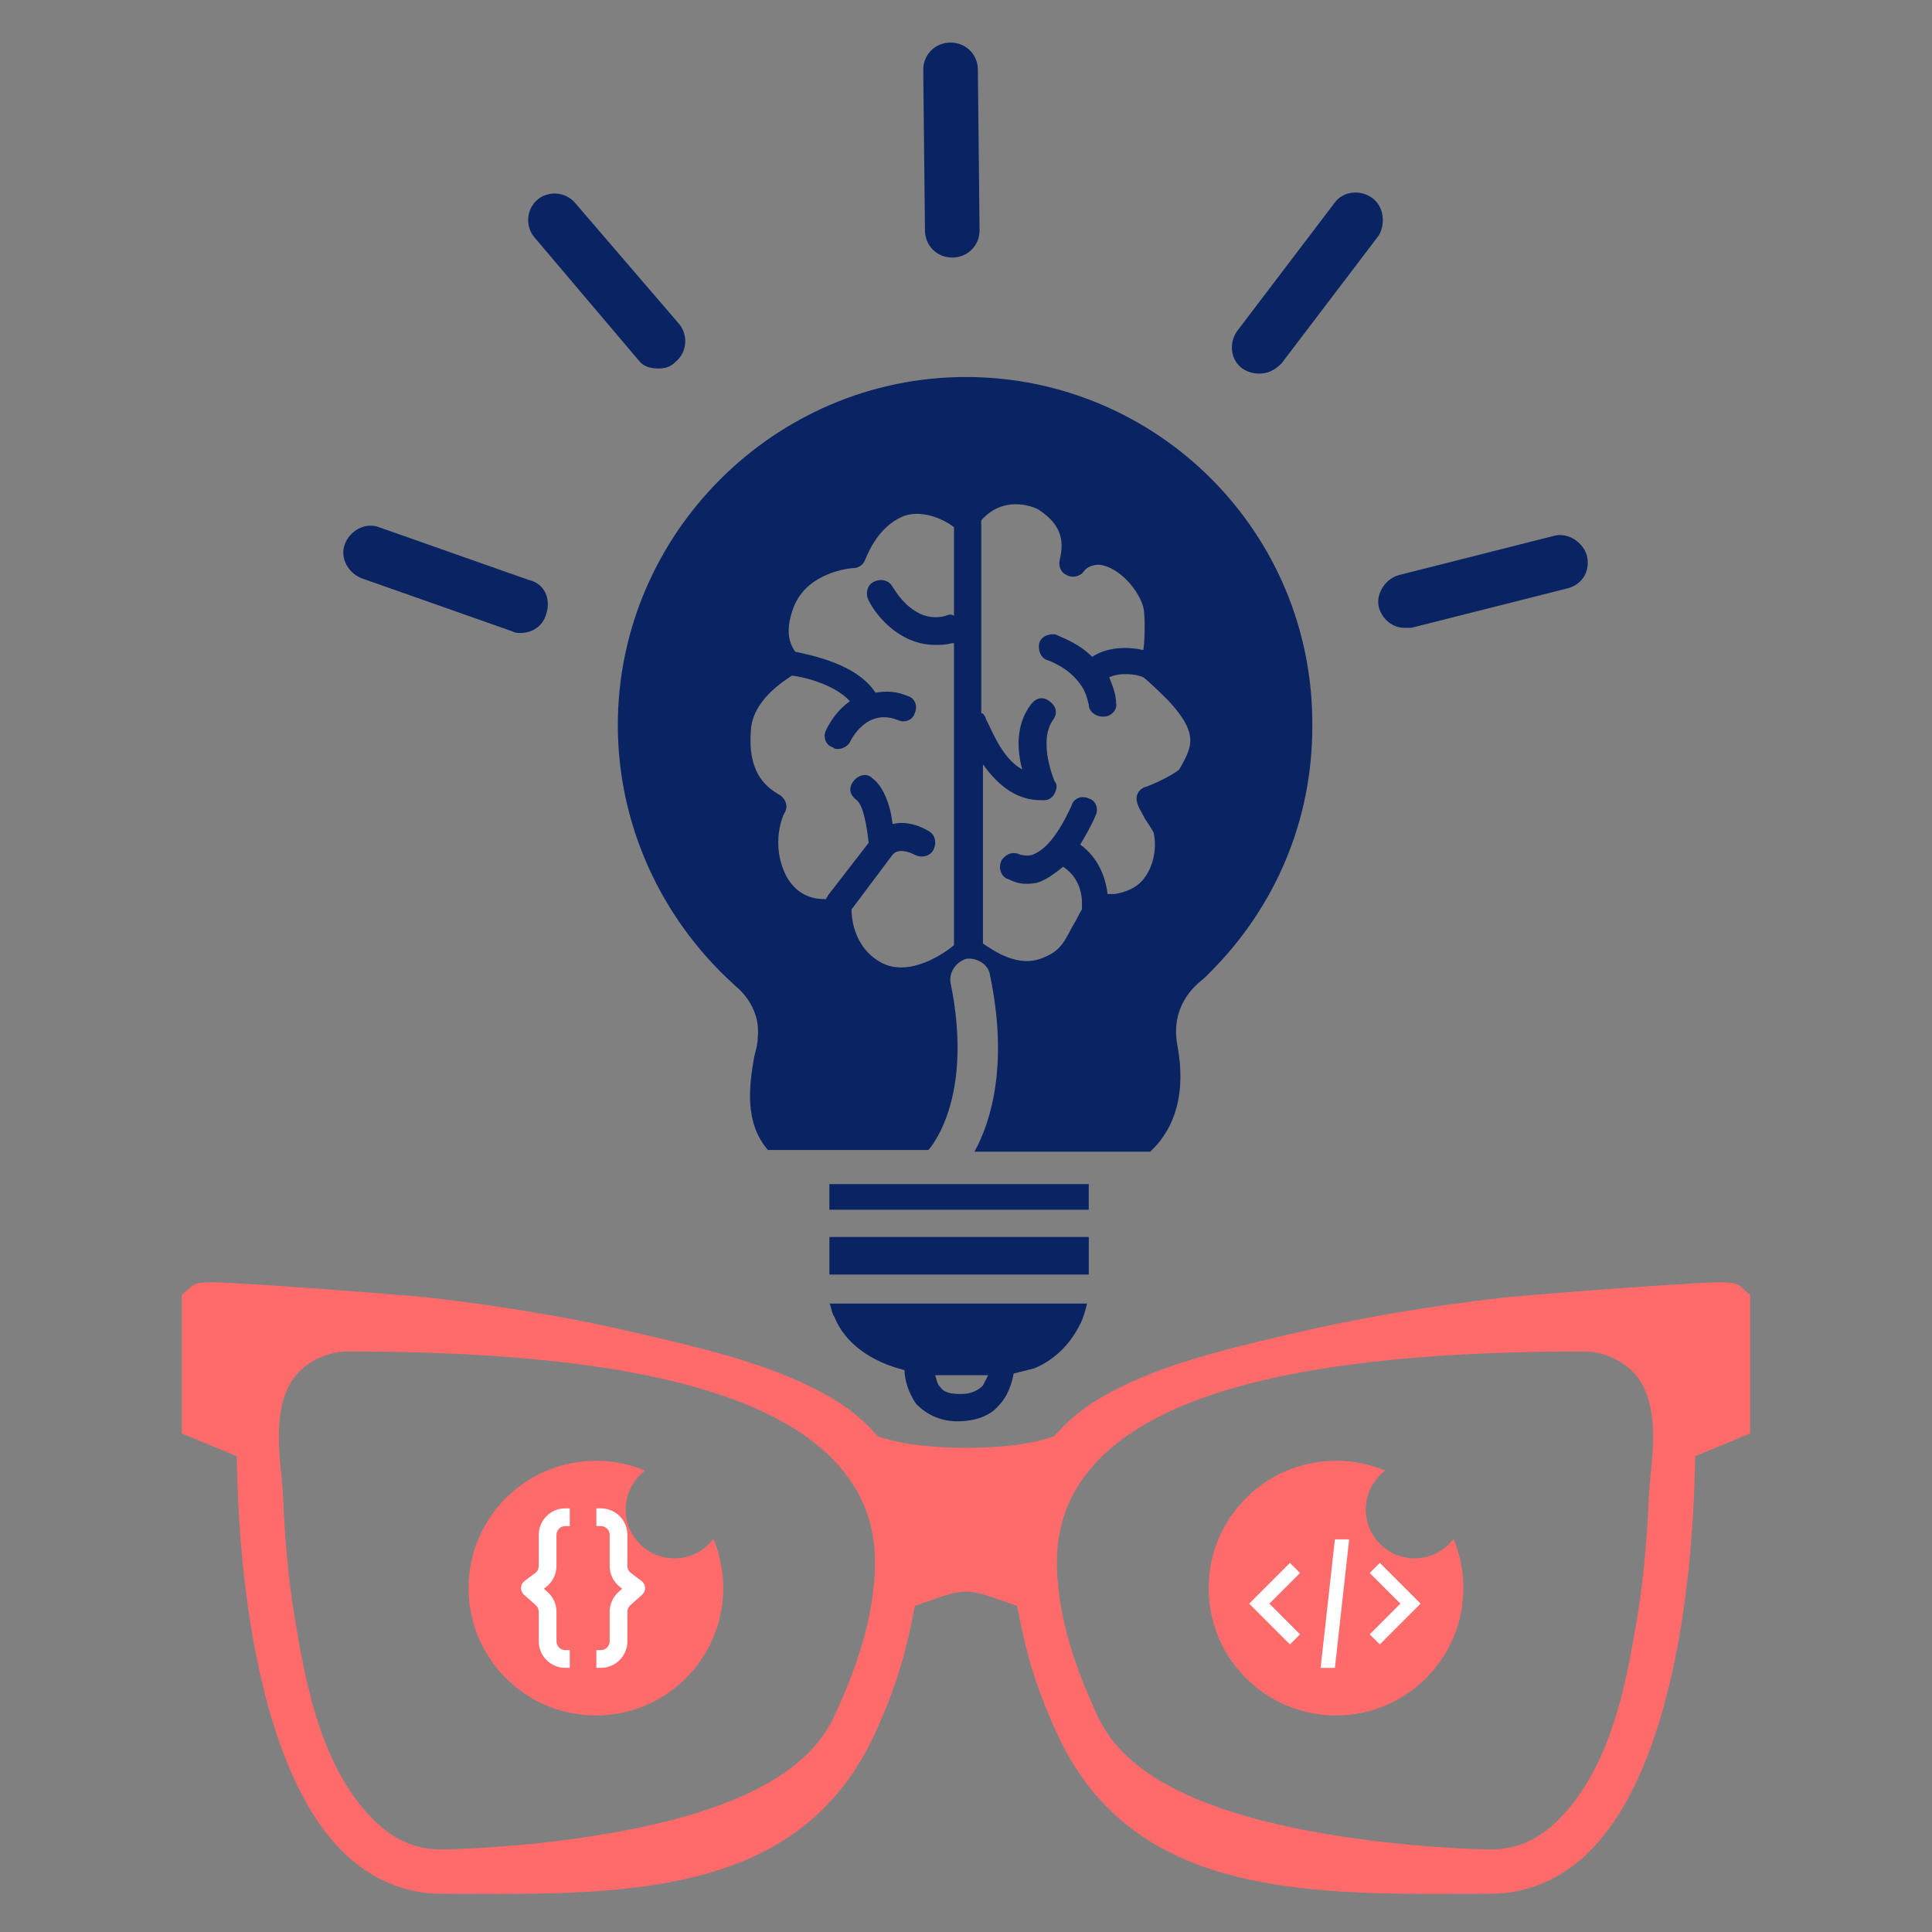 <svg xmlns="http://www.w3.org/2000/svg" xmlns:xlink="http://www.w3.org/1999/xlink" width="500" zoomAndPan="magnify" viewBox="0 0 375 375" height="500" preserveAspectRatio="xMidYMid meet" version="1.2"><rect x="0" y="0" width="375" height="375" fill="#808080" stroke="none"/><defs><clipPath id="11080dcbed"><path d="M 35.285 248.891 L 339.941 248.891 L 339.941 367.656 L 35.285 367.656 Z M 35.285 248.891 "/></clipPath><clipPath id="bfe1a4acde"><path d="M 115 292.766 L 125.223 292.766 L 125.223 323.746 L 115 323.746 Z M 115 292.766 "/></clipPath><clipPath id="7ee6987d5e"><path d="M 101.125 292.766 L 111 292.766 L 111 323.746 L 101.125 323.746 Z M 101.125 292.766 "/></clipPath><clipPath id="f6a2806ba3"><path d="M 242.465 298.789 L 276 298.789 L 276 323.746 L 242.465 323.746 Z M 242.465 298.789 "/></clipPath></defs><g id="fa1c43eac6"><path style=" stroke:none;fill-rule:nonzero;fill:#ff6b6b;fill-opacity:1;" d="M 140.383 308.254 C 140.383 321.902 129.312 332.969 115.664 332.969 C 102.012 332.969 90.949 321.902 90.949 308.254 C 90.949 294.605 102.012 283.539 115.664 283.539 C 119.047 283.539 122.27 284.215 125.207 285.445 C 122.918 287.172 121.441 289.918 121.441 293.008 C 121.441 298.238 125.68 302.477 130.91 302.477 C 134 302.477 136.742 300.996 138.477 298.707 C 139.699 301.641 140.383 304.867 140.383 308.254 "/><path style=" stroke:none;fill-rule:nonzero;fill:#ff6b6b;fill-opacity:1;" d="M 284.039 308.254 C 284.039 321.902 272.969 332.969 259.316 332.969 C 245.668 332.969 234.602 321.902 234.602 308.254 C 234.602 294.605 245.668 283.539 259.316 283.539 C 262.703 283.539 265.922 284.215 268.863 285.445 C 266.574 287.172 265.094 289.918 265.094 293.008 C 265.094 298.238 269.332 302.477 274.566 302.477 C 277.656 302.477 280.398 300.996 282.133 298.707 C 283.355 301.641 284.039 304.867 284.039 308.254 "/><g clip-rule="nonzero" clip-path="url(#11080dcbed)"><path style=" stroke:none;fill-rule:nonzero;fill:#ff6b6b;fill-opacity:1;" d="M 67.547 262.316 C 64.895 262.316 62.254 263.141 59.91 264.707 C 52.871 269.418 53.906 279.547 54.66 286.938 C 54.777 288.082 54.887 289.16 54.91 289.777 C 55.273 299.395 56.121 307.922 57.512 315.836 C 59.383 326.562 62.211 342.781 72.355 353.09 C 76.262 357.059 80.641 358.988 85.734 358.988 C 85.883 358.988 101.609 358.797 118.805 355.758 C 142.602 351.547 156.66 344.234 161.785 333.391 C 166.965 322.422 169.52 313.246 169.828 304.512 C 170.117 296.199 167.48 289.281 161.766 283.363 C 148.086 269.199 117.27 262.316 67.547 262.316 Z M 307.441 262.316 C 257.719 262.316 226.898 269.199 213.223 283.363 C 207.508 289.281 204.867 296.199 205.16 304.512 C 205.465 313.246 208.023 322.422 213.199 333.387 C 218.328 344.234 232.387 351.547 256.18 355.758 C 273.379 358.797 289.105 358.988 289.254 358.988 C 294.348 358.988 298.723 357.059 302.629 353.09 C 312.773 342.781 315.602 326.562 317.477 315.832 C 318.863 307.922 319.715 299.395 320.074 289.773 C 320.098 289.16 320.207 288.082 320.324 286.938 C 321.078 279.547 322.113 269.418 315.09 264.715 C 312.734 263.141 310.094 262.316 307.441 262.316 Z M 278.227 367.609 C 247.477 367.609 218.766 365.27 205.438 337.051 C 202.098 329.984 199.688 322.883 198.27 315.949 L 197.402 311.707 L 193.316 310.273 C 188.227 308.48 186.762 308.48 181.668 310.273 L 177.582 311.707 L 176.715 315.949 C 175.301 322.883 172.891 329.984 169.551 337.055 C 156.223 365.27 127.512 367.609 96.758 367.609 C 94.961 367.609 93.168 367.598 91.406 367.59 C 89.508 367.582 87.617 367.582 85.734 367.582 C 78.418 367.582 71.668 364.648 66.211 359.102 C 49.473 342.066 46.559 303.406 46.082 287.574 L 45.934 282.629 L 35.285 278.242 L 35.285 251.344 L 36.727 250.062 C 37.57 249.312 38.031 248.898 41.047 248.898 C 42.492 248.898 44.328 249 46.449 249.117 C 50.117 249.324 55.031 249.648 60.676 250.055 C 70.5 250.773 81.477 251.664 82.895 251.82 C 97.918 253.555 111.324 255.832 123.867 258.789 L 125.516 259.172 C 137.633 262.016 151.367 265.238 161.988 271.695 L 162.441 271.973 C 164.934 273.547 167.148 275.352 169.023 277.328 L 170.441 278.82 L 172.414 279.398 C 179.773 281.562 195.211 281.562 202.574 279.398 L 204.547 278.82 L 205.961 277.328 C 207.836 275.352 210.055 273.547 212.547 271.973 L 213.016 271.688 C 223.617 265.238 237.352 262.016 249.473 259.172 L 251.086 258.797 C 263.66 255.832 277.07 253.555 292.113 251.82 C 293.512 251.664 304.484 250.773 314.316 250.055 C 319.957 249.648 324.871 249.324 328.52 249.117 C 330.66 249 332.492 248.898 333.941 248.898 C 336.957 248.898 337.418 249.312 338.25 250.055 L 339.699 251.344 L 339.699 278.242 L 329.055 282.629 L 328.906 287.574 C 328.43 303.406 325.516 342.066 308.773 359.102 C 303.32 364.648 296.566 367.582 289.254 367.582 C 287.371 367.582 285.477 367.582 283.586 367.59 C 281.816 367.598 280.027 367.609 278.227 367.609 "/></g><path style=" stroke:none;fill-rule:nonzero;fill:#0a2463;fill-opacity:1;" d="M 211.328 240.102 L 160.988 240.102 L 160.988 244.41 C 160.988 245.07 160.988 246.066 160.988 247.059 C 160.988 247.059 160.988 247.391 160.988 247.391 L 211.328 247.391 C 211.328 245.07 211.328 243.086 211.328 240.766 C 211.328 240.434 211.328 240.102 211.328 240.102 Z M 211.328 240.102 "/><path style=" stroke:none;fill-rule:nonzero;fill:#0a2463;fill-opacity:1;" d="M 161.98 255.668 C 163.969 260.637 168.934 264.281 175.559 265.938 C 175.559 267.594 176.223 270.242 177.879 272.562 C 179.863 274.547 182.516 275.875 185.828 275.875 C 189.137 275.875 192.121 274.879 193.777 272.891 C 195.762 270.906 196.426 268.254 196.758 266.598 C 198.082 266.27 199.406 265.938 200.73 265.605 C 204.707 263.949 207.688 260.969 209.672 256.996 C 210.336 255.668 210.668 254.344 211 253.02 L 160.988 253.02 C 161.316 253.352 161.316 254.676 161.98 255.668 Z M 184.5 266.93 C 185.496 266.93 186.156 266.93 187.152 266.93 L 188.809 266.93 C 189.801 266.93 190.793 266.93 191.789 266.93 C 191.457 267.594 191.125 268.254 190.793 268.918 C 189.801 269.91 188.477 270.574 186.488 270.574 C 184.5 270.574 183.176 270.242 182.516 269.25 C 181.852 268.586 181.852 267.926 181.52 266.93 C 182.184 266.93 183.176 266.93 184.5 266.93 Z M 184.5 266.93 "/><path style=" stroke:none;fill-rule:nonzero;fill:#0a2463;fill-opacity:1;" d="M 160.988 229.836 L 160.988 234.805 L 211.328 234.805 L 211.328 229.836 Z M 160.988 229.836 "/><path style=" stroke:none;fill-rule:nonzero;fill:#0a2463;fill-opacity:1;" d="M 102.695 112.59 L 73.547 102.324 C 70.898 101.328 67.918 102.984 66.926 105.633 C 65.93 108.285 67.586 111.266 70.238 112.258 L 99.383 122.527 C 100.043 122.855 100.375 122.855 101.039 122.855 C 103.355 122.855 105.344 121.531 106.008 119.215 C 107 116.234 105.676 113.254 102.695 112.59 Z M 102.695 112.59 "/><path style=" stroke:none;fill-rule:nonzero;fill:#0a2463;fill-opacity:1;" d="M 123.891 69.863 C 124.887 71.188 126.211 71.52 127.867 71.52 C 129.191 71.52 130.184 71.188 131.18 70.195 C 133.496 68.207 133.496 64.898 131.84 62.91 L 111.637 39.395 C 109.648 37.074 106.336 37.074 104.352 38.73 C 102.031 40.719 102.031 44.031 103.688 46.02 Z M 123.891 69.863 "/><path style=" stroke:none;fill-rule:nonzero;fill:#0a2463;fill-opacity:1;" d="M 184.832 49.992 C 187.812 49.992 190.133 47.676 190.133 44.691 L 189.801 13.559 C 189.801 10.578 187.484 8.262 184.5 8.262 C 181.52 8.262 179.203 10.578 179.203 13.559 L 179.535 44.691 C 179.535 47.676 181.852 49.992 184.832 49.992 Z M 184.832 49.992 "/><path style=" stroke:none;fill-rule:nonzero;fill:#0a2463;fill-opacity:1;" d="M 266.309 38.398 C 263.992 36.746 260.68 37.074 259.023 39.395 L 240.145 64.234 C 238.488 66.551 238.82 69.863 241.137 71.52 C 242.133 72.184 243.125 72.516 244.449 72.516 C 246.105 72.516 247.43 71.852 248.754 70.527 L 267.633 45.688 C 268.957 43.367 268.629 40.055 266.309 38.398 Z M 266.309 38.398 "/><path style=" stroke:none;fill-rule:nonzero;fill:#0a2463;fill-opacity:1;" d="M 308.039 107.953 C 307.379 105.305 304.398 103.316 301.746 103.977 L 271.609 111.598 C 268.957 112.258 266.973 115.238 267.633 117.891 C 268.297 120.207 270.285 121.863 272.602 121.863 C 272.934 121.863 273.594 121.863 273.926 121.863 L 304.066 114.246 C 307.047 113.582 308.703 110.934 308.039 107.953 Z M 308.039 107.953 "/><path style=" stroke:none;fill-rule:nonzero;fill:#0a2463;fill-opacity:1;" d="M 187.484 73.176 C 150.387 73.176 119.918 103.648 119.918 140.742 C 119.918 159.953 128.195 178.168 142.438 191.086 C 142.438 191.086 142.77 191.418 142.77 191.418 C 142.77 191.418 147.738 195.059 147.074 201.352 C 147.074 202.676 146.746 203.672 146.414 204.996 C 145.418 210.625 144.426 217.914 149.062 223.211 L 180.195 223.211 C 180.527 222.879 189.137 213.277 184.5 190.754 C 184.172 188.766 185.496 186.781 187.484 186.117 C 189.469 185.785 191.789 187.109 192.121 189.098 C 195.762 206.32 192.449 217.582 189.137 223.543 L 223.254 223.543 C 228.219 218.906 230.207 211.949 228.551 203.008 C 226.895 194.398 233.188 190.422 233.852 189.762 C 234.184 189.43 234.512 189.098 234.844 188.766 C 247.762 175.852 254.719 158.957 254.719 141.074 C 255.047 103.316 224.578 73.176 187.484 73.176 Z M 185.164 119.547 C 184.832 119.215 184.172 119.215 183.508 119.547 C 177.215 121.199 173.57 114.246 173.242 113.914 C 172.578 112.59 170.922 112.258 169.598 112.922 C 168.273 113.582 167.941 115.238 168.605 116.562 C 170.262 119.875 174.898 125.176 181.52 125.176 C 182.516 125.176 183.508 125.176 184.832 124.844 C 184.832 124.844 184.832 124.844 185.164 124.844 L 185.164 183.469 C 183.176 185.125 176.883 189.43 171.586 187.109 C 165.293 184.129 165.293 177.176 165.293 176.844 C 165.293 176.844 165.293 176.512 165.293 176.512 L 173.242 165.914 C 174.566 164.258 177.547 165.914 177.547 165.914 C 178.871 166.574 180.527 166.246 181.191 164.922 C 181.852 163.594 181.52 161.938 180.195 161.277 C 178.539 160.281 175.891 159.289 173.242 159.953 C 172.91 156.641 171.586 152.664 169.266 151.008 C 168.273 150.016 166.617 150.348 165.625 151.672 C 164.629 152.996 164.961 154.32 166.285 155.316 C 167.609 156.309 168.273 160.613 168.605 163.594 L 160.656 173.863 C 160.656 174.195 160.324 174.195 160.324 174.523 C 158.336 174.523 155.023 174.195 152.707 170.219 C 149.395 163.926 152.043 157.965 152.375 157.633 C 153.039 156.309 152.375 154.984 151.383 154.32 C 148.402 152.664 145.09 149.684 145.75 141.734 C 146.082 136.105 151.711 132.461 153.699 131.137 C 156.68 131.469 162.312 133.125 164.961 136.105 C 162.641 137.762 161.316 139.75 160.324 141.734 C 159.66 143.059 160.324 144.715 161.648 145.047 C 161.98 145.379 162.312 145.379 162.641 145.379 C 163.637 145.379 164.629 144.715 164.961 144.055 C 165.293 143.391 168.273 137.43 174.234 139.75 C 175.559 140.41 177.215 139.75 177.547 138.422 C 178.207 137.098 177.547 135.441 176.223 135.113 C 173.902 134.117 171.918 134.117 169.93 134.449 C 166.285 128.82 157.344 127.164 154.363 126.5 C 153.699 125.508 152.043 123.188 154.031 117.891 C 156.68 110.934 165.293 110.27 165.625 110.27 C 166.617 110.27 167.609 109.609 167.941 108.617 C 169.93 103.648 172.91 100.996 175.891 100.004 C 179.535 99.012 183.508 100.996 185.164 102.324 Z M 230.871 145.047 C 230.539 146.371 229.875 147.699 228.883 149.352 C 228.219 150.016 225.238 151.672 222.59 152.664 C 221.266 152.996 220.602 153.992 220.602 154.984 C 220.602 156.309 221.598 157.633 222.258 158.957 C 222.922 159.953 223.582 160.945 223.914 161.609 C 224.578 164.59 223.914 167.902 222.258 170.219 C 220.934 172.207 218.617 173.199 216.297 173.531 C 215.637 173.531 215.305 173.531 214.973 173.531 C 214.641 170.551 213.316 166.574 209.672 163.926 C 210.668 162.27 211.66 160.613 212.652 158.297 C 213.316 156.973 212.652 155.316 211.328 154.984 C 210.004 154.32 208.348 154.984 208.016 156.309 C 204.707 163.594 202.055 165.25 200.398 165.914 C 199.074 166.246 198.414 165.914 198.082 165.914 C 196.758 165.25 195.43 165.582 194.438 166.906 C 193.777 168.23 194.105 169.887 195.43 170.551 C 195.762 170.551 197.086 171.543 199.074 171.543 C 199.738 171.543 200.73 171.543 201.723 171.211 C 203.379 170.551 204.707 169.559 206.359 168.23 C 210.336 170.883 210.004 175.188 210.004 175.852 C 210.004 176.18 210.004 176.512 210.004 176.512 C 209.344 177.504 209.012 178.5 208.348 179.492 C 206.691 182.473 206.031 184.461 202.719 185.785 C 197.75 188.105 192.781 184.461 190.793 183.137 L 190.793 148.359 C 194.105 152.996 197.75 155.316 202.055 155.316 C 202.387 155.316 202.387 155.316 202.719 155.316 C 203.711 155.316 204.375 154.652 204.707 153.992 C 205.035 153.328 205.367 152.336 204.707 151.672 C 204.707 151.672 201.395 144.055 204.375 139.75 C 205.367 138.422 205.035 137.098 203.711 136.105 C 202.387 135.113 201.062 135.441 200.07 136.77 C 197.086 140.742 197.418 145.711 198.414 149.352 C 194.77 147.367 192.781 142.398 191.789 140.41 L 191.457 139.75 C 191.125 138.754 190.793 138.422 190.465 138.422 L 190.465 100.996 C 195.102 95.699 201.395 98.68 201.723 99.012 C 205.699 101.66 206.691 104.641 205.699 108.617 C 205.367 109.941 206.031 111.266 207.023 111.598 C 208.016 112.258 209.672 111.926 210.336 110.934 C 211 109.941 212.324 109.609 213.316 109.609 C 216.961 109.941 220.934 114.246 221.93 117.891 C 222.258 119.215 222.258 123.852 221.93 126.168 C 218.945 125.508 214.973 125.508 211.992 127.492 C 209.012 124.512 205.367 123.52 205.035 123.188 C 203.711 122.855 202.055 123.52 201.723 124.844 C 201.395 126.168 202.055 127.824 203.379 128.156 C 203.379 128.156 207.355 129.48 209.672 132.793 C 210.668 134.117 211 135.441 211.328 136.77 C 211.328 138.094 212.652 139.086 213.98 139.086 C 213.98 139.086 213.98 139.086 214.309 139.086 C 215.637 139.086 216.961 137.762 216.629 136.438 C 216.629 134.781 215.965 133.125 215.305 131.469 C 217.289 130.477 220.602 130.805 221.93 131.469 C 223.254 132.461 226.566 135.773 226.895 136.105 C 230.207 139.75 231.531 142.398 230.871 145.047 Z M 230.871 145.047 "/><g clip-rule="nonzero" clip-path="url(#bfe1a4acde)"><path style=" stroke:none;fill-rule:evenodd;fill:#ffffff;fill-opacity:1;" d="M 116.613 296.207 L 115.754 296.207 L 115.754 292.766 L 116.613 292.766 C 119.465 292.766 121.777 295.074 121.777 297.926 L 121.777 303.949 C 121.777 304.488 122.031 305 122.465 305.324 L 124.527 306.871 C 124.941 307.184 125.195 307.66 125.215 308.176 C 125.238 308.695 125.023 309.191 124.641 309.535 L 122.352 311.566 C 121.984 311.895 121.777 312.359 121.777 312.852 L 121.777 318.57 C 121.777 321.422 119.465 323.734 116.613 323.734 L 115.754 323.734 L 115.754 320.293 L 116.613 320.293 C 117.566 320.293 118.336 319.523 118.336 318.57 L 118.336 312.852 C 118.336 311.379 118.965 309.973 120.066 308.996 L 120.777 308.363 L 120.398 308.078 C 119.102 307.102 118.336 305.574 118.336 303.949 L 118.336 297.926 C 118.336 296.977 117.566 296.207 116.613 296.207 Z M 116.613 296.207 "/></g><g clip-rule="nonzero" clip-path="url(#7ee6987d5e)"><path style=" stroke:none;fill-rule:evenodd;fill:#ffffff;fill-opacity:1;" d="M 109.734 296.207 L 110.594 296.207 L 110.594 292.766 L 109.734 292.766 C 106.883 292.766 104.57 295.074 104.57 297.926 L 104.57 303.949 C 104.57 304.488 104.316 305 103.883 305.324 L 101.816 306.871 C 101.406 307.184 101.152 307.66 101.133 308.176 C 101.109 308.695 101.32 309.191 101.707 309.535 L 103.992 311.566 C 104.359 311.895 104.57 312.359 104.57 312.852 L 104.57 318.57 C 104.57 321.422 106.883 323.734 109.734 323.734 L 110.594 323.734 L 110.594 320.293 L 109.734 320.293 C 108.781 320.293 108.012 319.523 108.012 318.57 L 108.012 312.852 C 108.012 311.379 107.383 309.973 106.277 308.996 L 105.566 308.363 L 105.949 308.078 C 107.246 307.102 108.012 305.574 108.012 303.949 L 108.012 297.926 C 108.012 296.977 108.781 296.207 109.734 296.207 Z M 109.734 296.207 "/></g><g clip-rule="nonzero" clip-path="url(#f6a2806ba3)"><path style=" stroke:none;fill-rule:nonzero;fill:#ffffff;fill-opacity:1;" d="M 259.102 298.793 L 256.328 323.742 L 259.102 323.742 L 261.871 298.793 Z M 250.375 303.355 L 242.465 311.266 L 250.375 319.176 L 252.336 317.219 L 246.387 311.266 L 252.336 305.316 Z M 267.824 303.355 L 265.863 305.316 L 271.812 311.266 L 265.863 317.219 L 267.824 319.176 L 275.734 311.266 Z M 267.824 303.355 "/></g></g></svg>